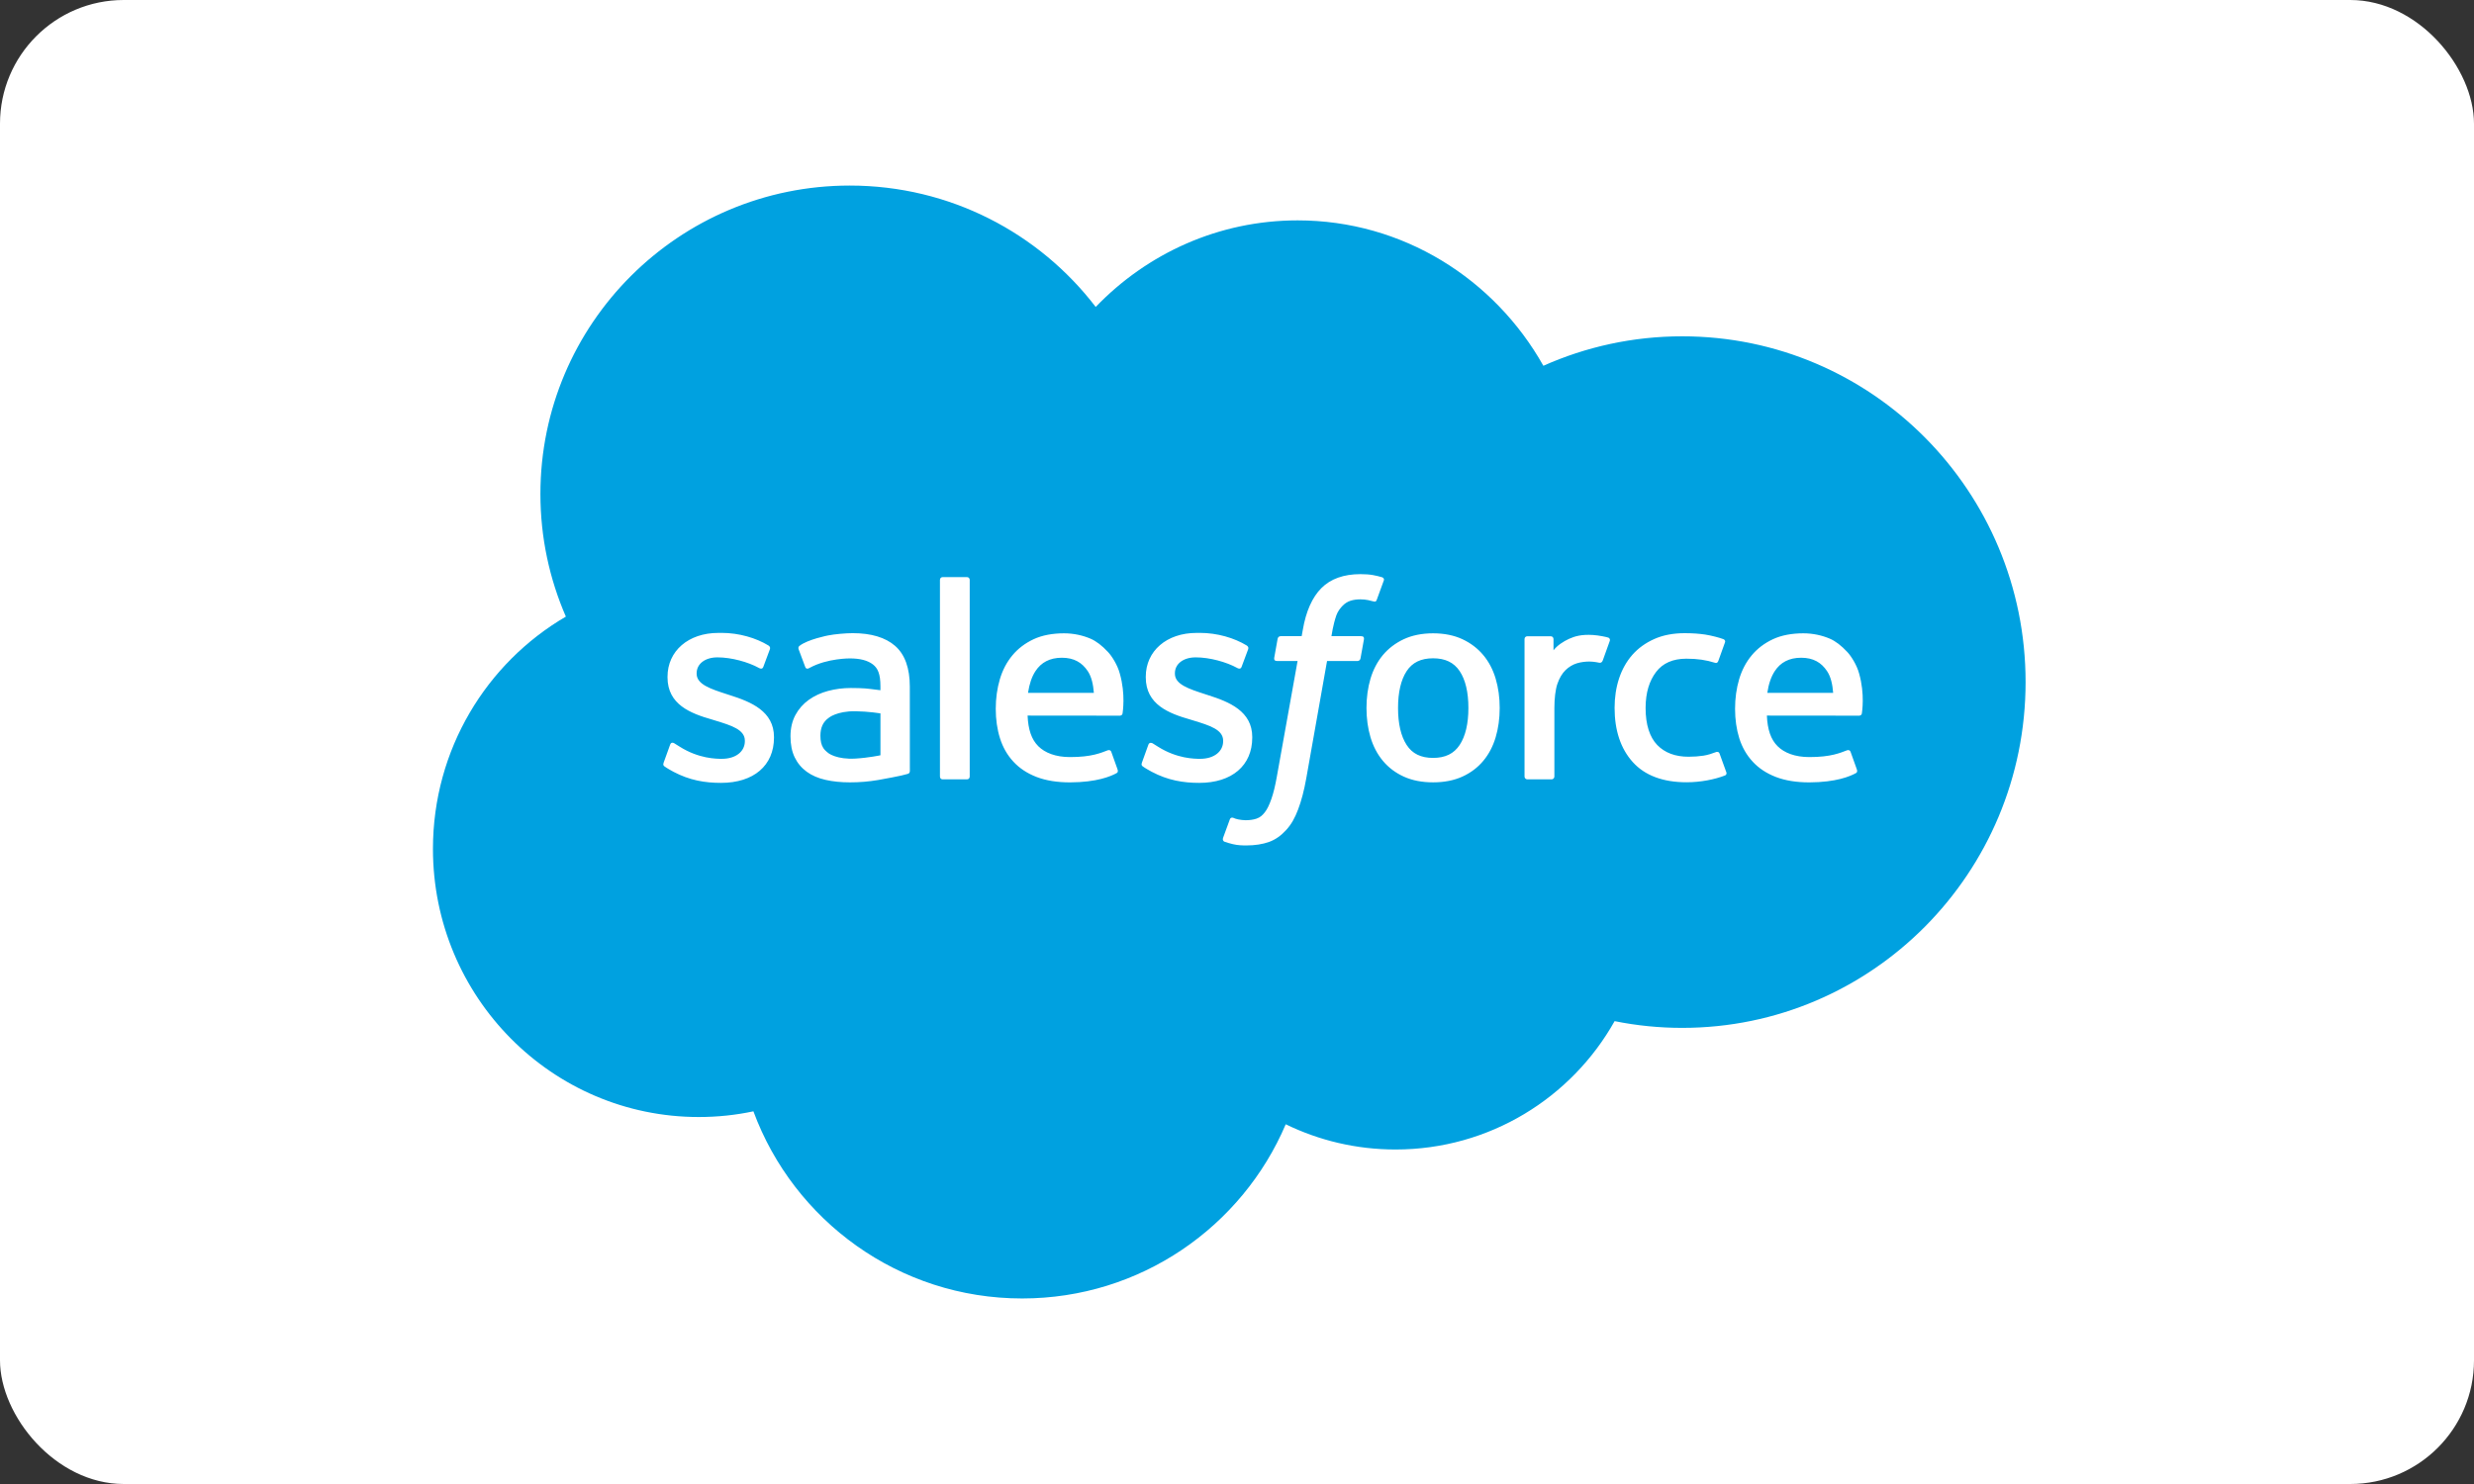 <svg width="160" height="96" viewBox="0 0 160 96" fill="none" xmlns="http://www.w3.org/2000/svg">
<rect x="0" y="0" width="160" height="96" fill="#333333" stroke="none"/>
<rect width="160" height="96" rx="8" fill="white"/>
<g clip-path="url(#clip0_19386_29192)">
<path d="M70.862 19.856C74.184 16.4 78.809 14.256 83.924 14.256C90.723 14.256 96.655 18.042 99.814 23.662C102.559 22.438 105.598 21.756 108.795 21.756C121.058 21.756 131 31.771 131 44.124C131 56.478 121.058 66.493 108.795 66.493C107.326 66.494 105.861 66.348 104.421 66.058C101.639 71.013 96.338 74.361 90.253 74.361C87.706 74.361 85.297 73.774 83.152 72.729C80.332 79.353 73.762 83.998 66.104 83.998C58.13 83.998 51.334 78.959 48.725 71.892C47.585 72.134 46.404 72.26 45.192 72.26C35.697 72.26 28 64.495 28 54.914C28 48.493 31.458 42.887 36.596 39.888C35.539 37.457 34.95 34.775 34.95 31.954C34.95 20.936 43.908 12.004 54.956 12.004C61.443 12.004 67.207 15.084 70.862 19.856Z" fill="#00A1E0"/>
<path d="M42.919 49.337C42.854 49.506 42.942 49.541 42.963 49.57C43.156 49.711 43.353 49.812 43.551 49.925C44.602 50.481 45.594 50.644 46.631 50.644C48.744 50.644 50.056 49.522 50.056 47.715V47.68C50.056 46.01 48.575 45.403 47.186 44.965L47.005 44.906C45.958 44.566 45.054 44.273 45.054 43.585V43.548C45.054 42.959 45.582 42.525 46.401 42.525C47.31 42.525 48.39 42.827 49.086 43.211C49.086 43.211 49.29 43.343 49.364 43.145C49.406 43.04 49.758 42.093 49.794 41.991C49.834 41.879 49.764 41.797 49.692 41.753C48.898 41.271 47.8 40.941 46.665 40.941L46.454 40.943C44.52 40.943 43.17 42.109 43.17 43.781V43.816C43.17 45.579 44.659 46.15 46.055 46.549L46.279 46.618C47.296 46.93 48.172 47.198 48.172 47.913V47.948C48.172 48.602 47.602 49.088 46.684 49.088C46.328 49.088 45.19 49.081 43.962 48.305C43.814 48.219 43.727 48.156 43.613 48.087C43.553 48.049 43.402 47.983 43.336 48.182L42.919 49.337ZM73.85 49.337C73.785 49.506 73.873 49.541 73.894 49.57C74.087 49.711 74.284 49.812 74.482 49.925C75.532 50.481 76.524 50.644 77.562 50.644C79.674 50.644 80.986 49.522 80.986 47.715V47.68C80.986 46.01 79.506 45.403 78.116 44.965L77.936 44.906C76.888 44.566 75.984 44.273 75.984 43.585V43.548C75.984 42.959 76.512 42.525 77.331 42.525C78.241 42.525 79.321 42.827 80.016 43.211C80.016 43.211 80.22 43.343 80.295 43.145C80.336 43.04 80.688 42.093 80.725 41.991C80.765 41.879 80.694 41.797 80.622 41.753C79.828 41.271 78.731 40.941 77.595 40.941L77.384 40.943C75.45 40.943 74.1 42.109 74.1 43.781V43.816C74.1 45.579 75.59 46.15 76.985 46.549L77.209 46.618C78.226 46.93 79.104 47.198 79.104 47.913V47.948C79.104 48.602 78.533 49.088 77.614 49.088C77.258 49.088 76.121 49.081 74.893 48.305C74.745 48.219 74.657 48.159 74.545 48.087C74.507 48.062 74.328 47.993 74.266 48.182L73.85 49.337ZM94.965 45.798C94.965 46.82 94.774 47.624 94.399 48.193C94.028 48.755 93.466 49.029 92.682 49.029C91.897 49.029 91.338 48.757 90.973 48.193C90.603 47.626 90.415 46.82 90.415 45.798C90.415 44.779 90.603 43.976 90.973 43.413C91.338 42.856 91.897 42.585 92.682 42.585C93.466 42.585 94.028 42.856 94.4 43.413C94.775 43.975 94.965 44.779 94.965 45.798ZM96.729 43.905C96.556 43.321 96.286 42.805 95.926 42.376C95.567 41.945 95.112 41.599 94.572 41.347C94.033 41.097 93.397 40.969 92.682 40.969C91.966 40.969 91.329 41.097 90.791 41.347C90.251 41.599 89.796 41.945 89.435 42.376C89.077 42.806 88.807 43.322 88.633 43.905C88.461 44.487 88.374 45.123 88.374 45.798C88.374 46.474 88.461 47.111 88.633 47.691C88.807 48.275 89.076 48.79 89.437 49.221C89.796 49.652 90.252 49.996 90.791 50.241C91.331 50.486 91.966 50.61 92.682 50.61C93.397 50.61 94.032 50.486 94.572 50.241C95.111 49.996 95.567 49.652 95.926 49.221C96.286 48.792 96.556 48.276 96.729 47.691C96.902 47.11 96.989 46.472 96.989 45.798C96.989 45.124 96.902 44.487 96.729 43.905ZM111.211 48.756C111.153 48.585 110.987 48.649 110.987 48.649C110.73 48.748 110.457 48.838 110.167 48.884C109.872 48.929 109.548 48.953 109.2 48.953C108.346 48.953 107.668 48.699 107.182 48.198C106.695 47.697 106.422 46.887 106.425 45.791C106.428 44.793 106.669 44.043 107.102 43.471C107.532 42.903 108.186 42.611 109.059 42.611C109.787 42.611 110.341 42.695 110.922 42.878C110.922 42.878 111.062 42.938 111.128 42.756C111.282 42.328 111.396 42.022 111.56 41.552C111.607 41.419 111.493 41.361 111.452 41.345C111.223 41.256 110.683 41.111 110.275 41.049C109.894 40.991 109.448 40.96 108.952 40.96C108.211 40.96 107.55 41.086 106.986 41.338C106.422 41.589 105.944 41.934 105.565 42.365C105.187 42.796 104.899 43.312 104.707 43.895C104.516 44.476 104.42 45.115 104.42 45.791C104.42 47.252 104.814 48.432 105.593 49.297C106.374 50.164 107.546 50.605 109.075 50.605C109.979 50.605 110.906 50.422 111.572 50.16C111.572 50.16 111.7 50.099 111.644 49.951L111.211 48.756ZM114.297 44.82C114.381 44.253 114.538 43.781 114.78 43.413C115.145 42.855 115.703 42.549 116.486 42.549C117.27 42.549 117.788 42.857 118.159 43.413C118.406 43.781 118.513 44.274 118.555 44.82H114.297ZM120.235 43.573C120.085 43.009 119.714 42.439 119.471 42.178C119.086 41.765 118.711 41.476 118.338 41.315C117.851 41.107 117.267 40.969 116.627 40.969C115.882 40.969 115.205 41.094 114.657 41.352C114.107 41.61 113.644 41.961 113.282 42.4C112.919 42.836 112.647 43.356 112.473 43.947C112.299 44.534 112.211 45.175 112.211 45.85C112.211 46.537 112.302 47.178 112.482 47.753C112.664 48.334 112.955 48.845 113.348 49.268C113.74 49.695 114.244 50.029 114.849 50.262C115.449 50.493 116.178 50.613 117.016 50.612C118.74 50.606 119.648 50.222 120.022 50.015C120.088 49.979 120.152 49.914 120.072 49.73L119.682 48.638C119.623 48.475 119.457 48.535 119.457 48.535C119.03 48.694 118.423 48.978 117.007 48.975C116.081 48.974 115.395 48.701 114.965 48.275C114.523 47.838 114.307 47.196 114.269 46.291L120.239 46.297C120.239 46.297 120.396 46.294 120.413 46.141C120.418 46.077 120.618 44.917 120.235 43.573ZM66.485 44.82C66.57 44.253 66.725 43.781 66.967 43.413C67.333 42.855 67.89 42.549 68.674 42.549C69.457 42.549 69.975 42.857 70.348 43.413C70.593 43.781 70.7 44.274 70.743 44.82H66.485ZM72.421 43.573C72.271 43.009 71.902 42.439 71.658 42.178C71.274 41.765 70.898 41.476 70.525 41.315C70.038 41.107 69.454 40.969 68.815 40.969C68.071 40.969 67.393 41.094 66.844 41.352C66.294 41.61 65.832 41.961 65.469 42.4C65.107 42.836 64.834 43.356 64.661 43.947C64.488 44.534 64.398 45.175 64.398 45.85C64.398 46.537 64.489 47.178 64.67 47.753C64.852 48.334 65.142 48.845 65.535 49.268C65.927 49.695 66.432 50.029 67.036 50.262C67.637 50.493 68.366 50.613 69.204 50.612C70.928 50.606 71.836 50.222 72.21 50.015C72.276 49.979 72.339 49.914 72.26 49.73L71.871 48.638C71.811 48.475 71.645 48.535 71.645 48.535C71.218 48.694 70.612 48.978 69.193 48.975C68.269 48.974 67.582 48.701 67.152 48.275C66.711 47.838 66.495 47.196 66.457 46.291L72.427 46.297C72.427 46.297 72.584 46.294 72.6 46.141C72.606 46.077 72.805 44.917 72.421 43.573ZM53.58 48.724C53.347 48.538 53.315 48.491 53.235 48.371C53.118 48.187 53.058 47.927 53.058 47.596C53.058 47.071 53.231 46.694 53.59 46.441C53.586 46.443 54.104 45.994 55.322 46.01C56.177 46.022 56.941 46.148 56.941 46.148V48.858H56.943C56.943 48.858 56.184 49.021 55.331 49.072C54.116 49.146 53.576 48.722 53.58 48.724ZM55.956 44.535C55.714 44.517 55.399 44.507 55.024 44.507C54.512 44.507 54.017 44.571 53.554 44.696C53.087 44.82 52.667 45.015 52.306 45.273C51.946 45.53 51.65 45.866 51.441 46.256C51.23 46.649 51.123 47.112 51.123 47.631C51.123 48.158 51.213 48.617 51.395 48.992C51.577 49.368 51.84 49.682 52.174 49.924C52.506 50.166 52.915 50.343 53.391 50.45C53.859 50.557 54.39 50.611 54.971 50.611C55.583 50.611 56.193 50.561 56.785 50.46C57.37 50.36 58.089 50.215 58.288 50.17C58.428 50.136 58.568 50.1 58.706 50.063C58.855 50.026 58.843 49.868 58.843 49.868L58.84 44.416C58.84 43.22 58.52 42.334 57.891 41.784C57.264 41.236 56.341 40.959 55.149 40.959C54.701 40.959 53.981 41.021 53.549 41.108C53.549 41.108 52.245 41.359 51.708 41.779C51.708 41.779 51.59 41.852 51.655 42.016L52.078 43.15C52.13 43.297 52.273 43.247 52.273 43.247C52.273 43.247 52.318 43.229 52.371 43.198C53.52 42.574 54.973 42.593 54.973 42.593C55.618 42.593 56.114 42.722 56.449 42.979C56.774 43.228 56.94 43.604 56.94 44.398V44.65C56.426 44.577 55.956 44.535 55.956 44.535ZM104.108 41.463C104.153 41.328 104.058 41.264 104.018 41.249C103.917 41.209 103.409 41.102 103.017 41.077C102.268 41.032 101.851 41.158 101.478 41.325C101.109 41.492 100.698 41.762 100.469 42.068V41.343C100.469 41.242 100.397 41.161 100.297 41.161H98.767C98.667 41.161 98.595 41.241 98.595 41.343V50.235C98.595 50.335 98.677 50.417 98.777 50.417H100.346C100.394 50.416 100.44 50.397 100.473 50.363C100.507 50.329 100.526 50.283 100.526 50.235V45.792C100.526 45.196 100.592 44.601 100.724 44.228C100.853 43.858 101.029 43.562 101.247 43.35C101.465 43.139 101.713 42.991 101.985 42.907C102.262 42.822 102.568 42.795 102.786 42.795C103.098 42.795 103.442 42.875 103.442 42.875C103.556 42.888 103.621 42.818 103.659 42.714C103.761 42.441 104.052 41.625 104.108 41.463Z" fill="white"/>
<path d="M89.385 37.343C89.194 37.284 89.021 37.245 88.795 37.202C88.566 37.161 88.293 37.141 87.984 37.141C86.904 37.141 86.053 37.445 85.456 38.046C84.861 38.644 84.458 39.554 84.255 40.751L84.182 41.154H82.826C82.826 41.154 82.662 41.148 82.627 41.327L82.405 42.568C82.389 42.685 82.44 42.76 82.599 42.76H83.918L82.58 50.221C82.475 50.821 82.355 51.315 82.222 51.69C82.091 52.059 81.963 52.336 81.805 52.538C81.652 52.732 81.509 52.875 81.259 52.959C81.054 53.028 80.816 53.06 80.556 53.06C80.412 53.06 80.22 53.036 80.078 53.007C79.937 52.979 79.862 52.949 79.755 52.903C79.755 52.903 79.601 52.845 79.54 52.998C79.491 53.126 79.139 54.091 79.096 54.21C79.055 54.329 79.114 54.421 79.189 54.449C79.365 54.511 79.495 54.551 79.735 54.609C80.066 54.686 80.346 54.691 80.609 54.691C81.158 54.691 81.659 54.613 82.075 54.464C82.492 54.313 82.855 54.05 83.178 53.696C83.526 53.312 83.745 52.91 83.953 52.361C84.16 51.819 84.337 51.145 84.478 50.36L85.824 42.76H87.79C87.79 42.76 87.955 42.766 87.989 42.585L88.212 41.346C88.227 41.227 88.177 41.154 88.017 41.154H86.108C86.118 41.111 86.205 40.44 86.424 39.809C86.518 39.541 86.694 39.322 86.842 39.173C86.989 39.026 87.157 38.922 87.342 38.862C87.531 38.801 87.747 38.772 87.984 38.772C88.162 38.772 88.34 38.792 88.474 38.82C88.658 38.859 88.73 38.88 88.779 38.895C88.974 38.953 89 38.896 89.038 38.802L89.495 37.551C89.542 37.416 89.426 37.359 89.385 37.343ZM62.714 50.237C62.714 50.336 62.642 50.417 62.542 50.417H60.959C60.859 50.417 60.789 50.336 60.789 50.237V37.513C60.789 37.413 60.859 37.333 60.959 37.333H62.542C62.642 37.333 62.714 37.413 62.714 37.513V50.237Z" fill="white"/>
</g>
<defs>
<clipPath id="clip0_19386_29192">
<rect width="103" height="72" fill="white" transform="translate(28 12)"/>
</clipPath>
</defs>
</svg>
